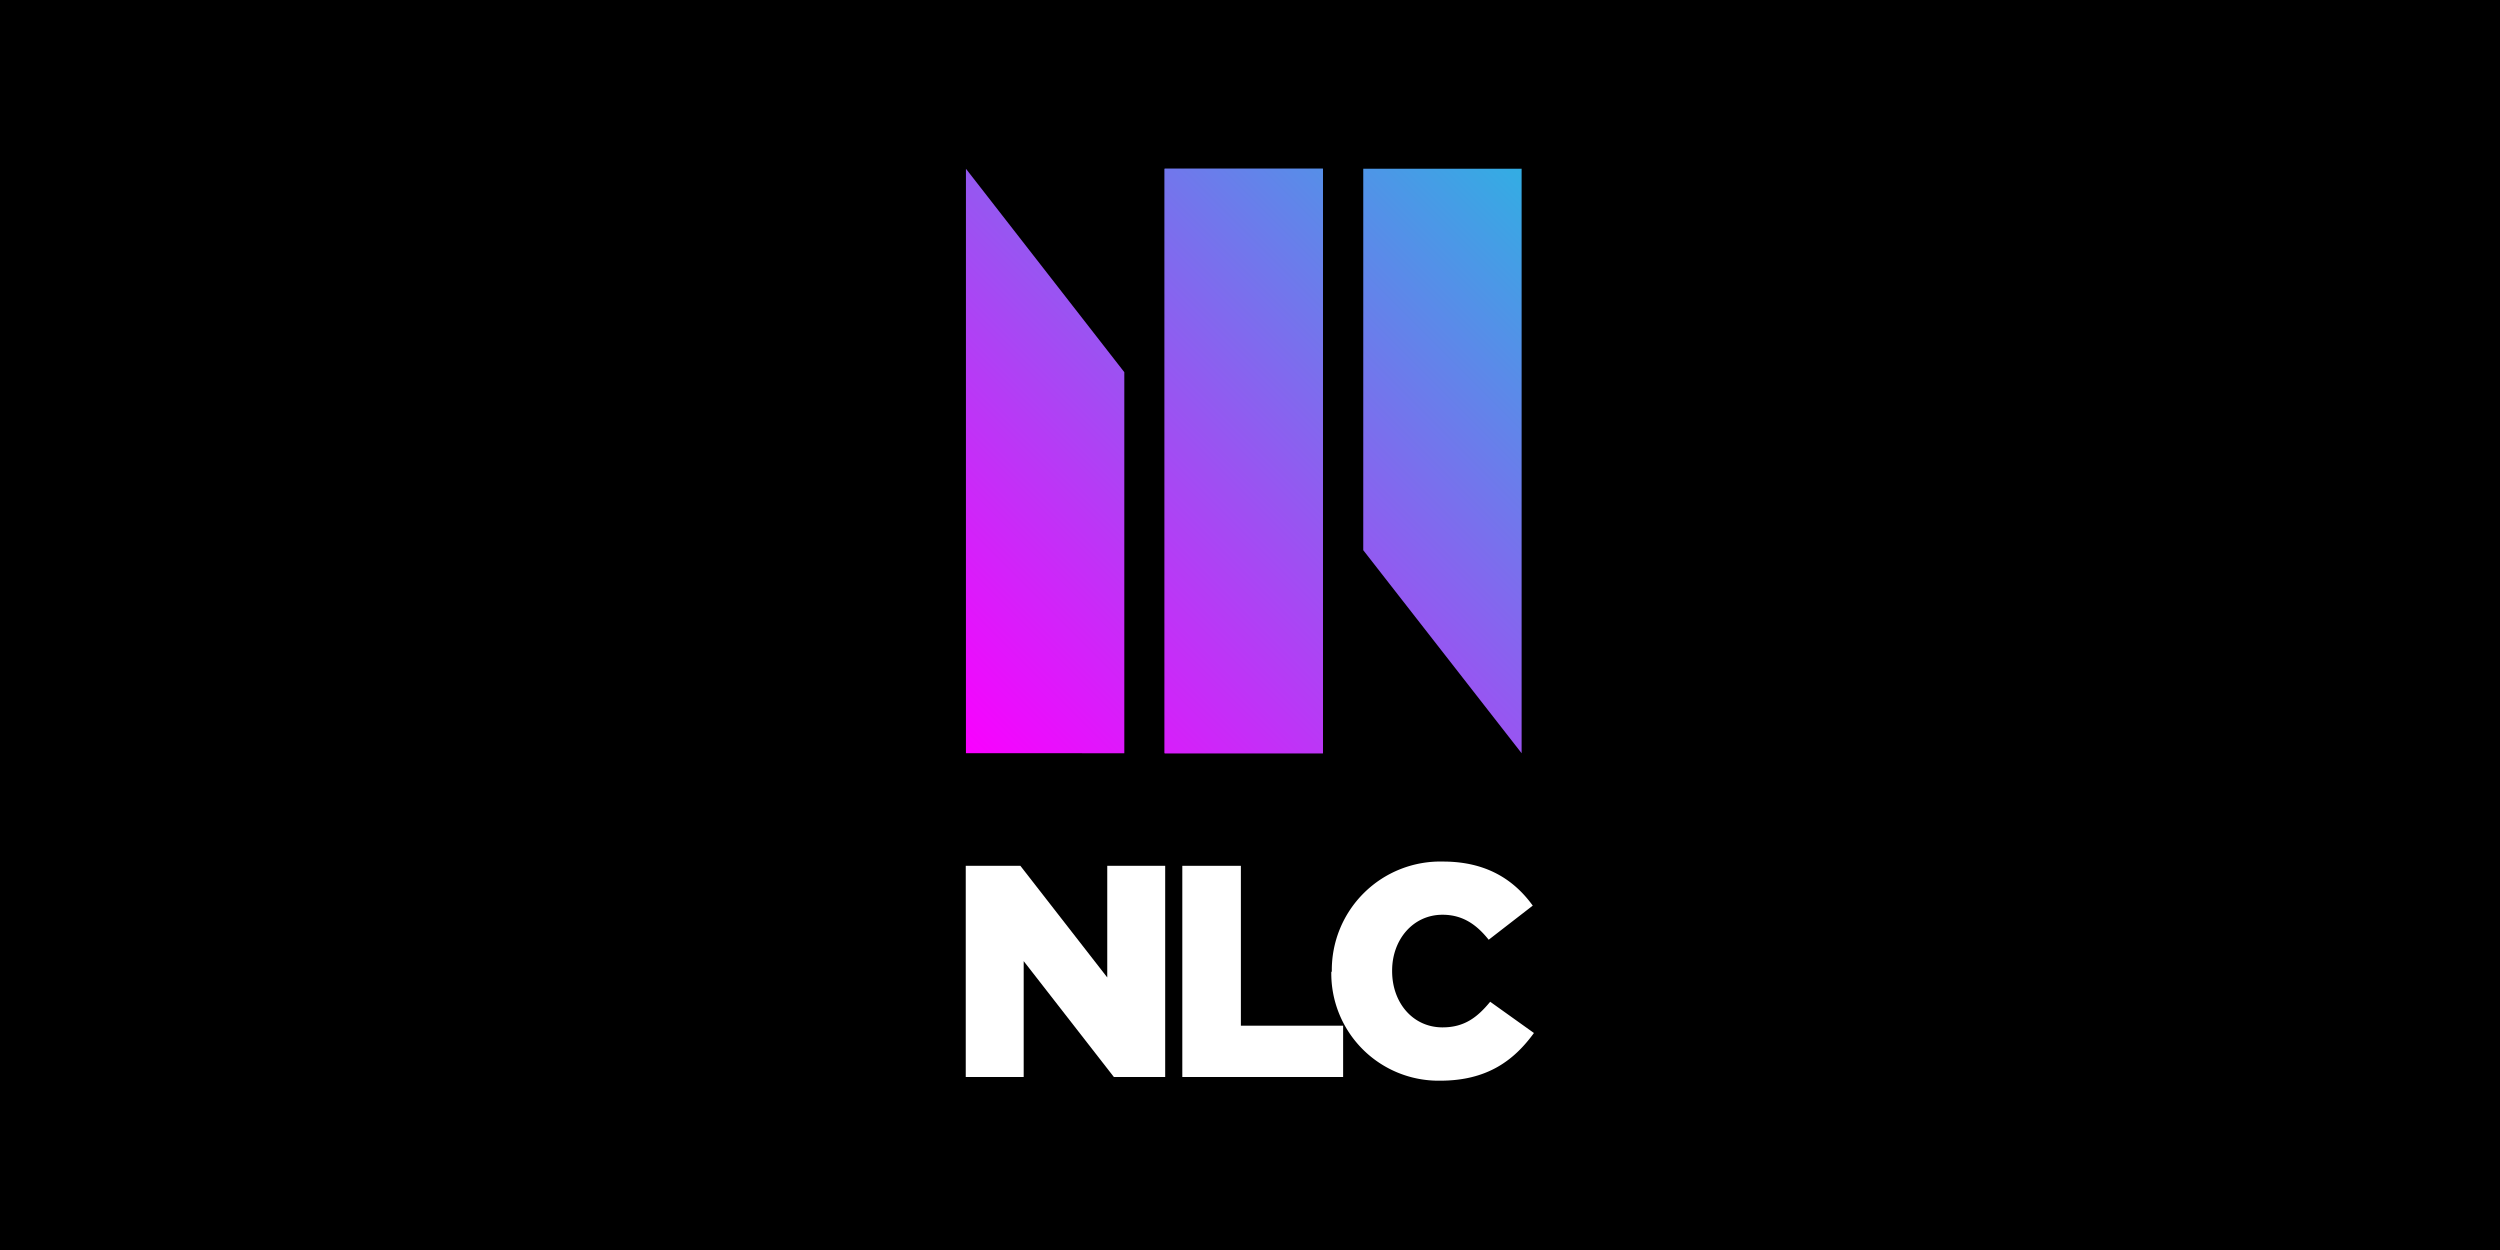 <svg id="Layer_1" data-name="Layer 1" xmlns="http://www.w3.org/2000/svg" xmlns:xlink="http://www.w3.org/1999/xlink" viewBox="0 0 400 200"><defs><style>.cls-1{fill:none;}.cls-2{fill:#fff;}.cls-3{clip-path:url(#clip-path);}.cls-4{clip-path:url(#clip-path-2);}.cls-5{fill:url(#linear-gradient);}.cls-6{clip-path:url(#clip-path-3);}.cls-7{fill:url(#linear-gradient-2);}.cls-8{clip-path:url(#clip-path-4);}.cls-9{fill:url(#linear-gradient-3);}</style><clipPath id="clip-path"><rect class="cls-1" x="154.52" y="27" width="90.96" height="145.99"/></clipPath><clipPath id="clip-path-2"><polygon class="cls-1" points="186.34 27 186.34 27 186.34 120.52 186.34 120.52 211.67 120.52 211.67 27.01 211.67 27 186.34 27"/></clipPath><linearGradient id="linear-gradient" x1="-279.9" y1="369.89" x2="-279.29" y2="369.89" gradientTransform="matrix(264.48, 0, 0, -264.48, 74162.17, 97902.88)" gradientUnits="userSpaceOnUse"><stop offset="0" stop-color="#fa00ff"/><stop offset="1" stop-color="#00d9dc"/><stop offset="1" stop-color="#00d9dc"/></linearGradient><clipPath id="clip-path-3"><polygon class="cls-1" points="154.55 27 154.55 120.51 179.89 120.52 179.89 59.55 154.55 27"/></clipPath><linearGradient id="linear-gradient-2" x1="-279.9" y1="369.84" x2="-279.29" y2="369.84" gradientTransform="matrix(264.48, 0, 0, -264.48, 74152.64, 97888.29)" xlink:href="#linear-gradient"/><clipPath id="clip-path-4"><polygon class="cls-1" points="218.12 27 218.12 27 218.12 88.03 243.46 120.52 243.46 27 218.12 27"/></clipPath><linearGradient id="linear-gradient-3" x1="-279.9" y1="369.95" x2="-279.29" y2="369.95" gradientTransform="matrix(264.42, 0, 0, -264.42, 74154.49, 97894.66)" xlink:href="#linear-gradient"/></defs><title>nlc-logo-family</title><rect width="400" height="200"/><polygon class="cls-2" points="177.16 138.53 177.16 156.39 163.26 138.53 154.52 138.53 154.52 172.32 163.79 172.32 163.79 153.78 178.22 172.32 186.43 172.32 186.43 138.53 177.16 138.53"/><polygon class="cls-2" points="189.17 138.53 198.54 138.53 198.54 164.11 214.9 164.11 214.9 172.32 189.17 172.32 189.17 138.53"/><g class="cls-3"><path class="cls-2" d="M213.09,155.52v-.1a17.36,17.36,0,0,1,17.81-17.57c6.9,0,11.34,2.9,14.34,7.05l-7.05,5.46c-1.93-2.42-4.15-4-7.39-4-4.73,0-8.06,4-8.06,8.93v.09c0,5.07,3.33,9,8.06,9,3.53,0,5.6-1.64,7.63-4.1l7,5c-3.19,4.39-7.49,7.63-15,7.63a17.16,17.16,0,0,1-17.42-17.48"/></g><g class="cls-4"><rect class="cls-5" x="156.76" y="31.97" width="84.5" height="83.58" transform="translate(6.98 164.16) rotate(-45.55)"/></g><g class="cls-6"><rect class="cls-7" x="124.97" y="31.97" width="84.5" height="83.58" transform="translate(-2.54 141.47) rotate(-45.55)"/></g><g class="cls-8"><rect class="cls-9" x="188.54" y="31.97" width="84.5" height="83.58" transform="translate(16.51 186.84) rotate(-45.55)"/></g><g class="cls-4"><rect class="cls-5" x="156.76" y="31.97" width="84.5" height="83.58" transform="translate(6.98 164.16) rotate(-45.55)"/></g></svg>